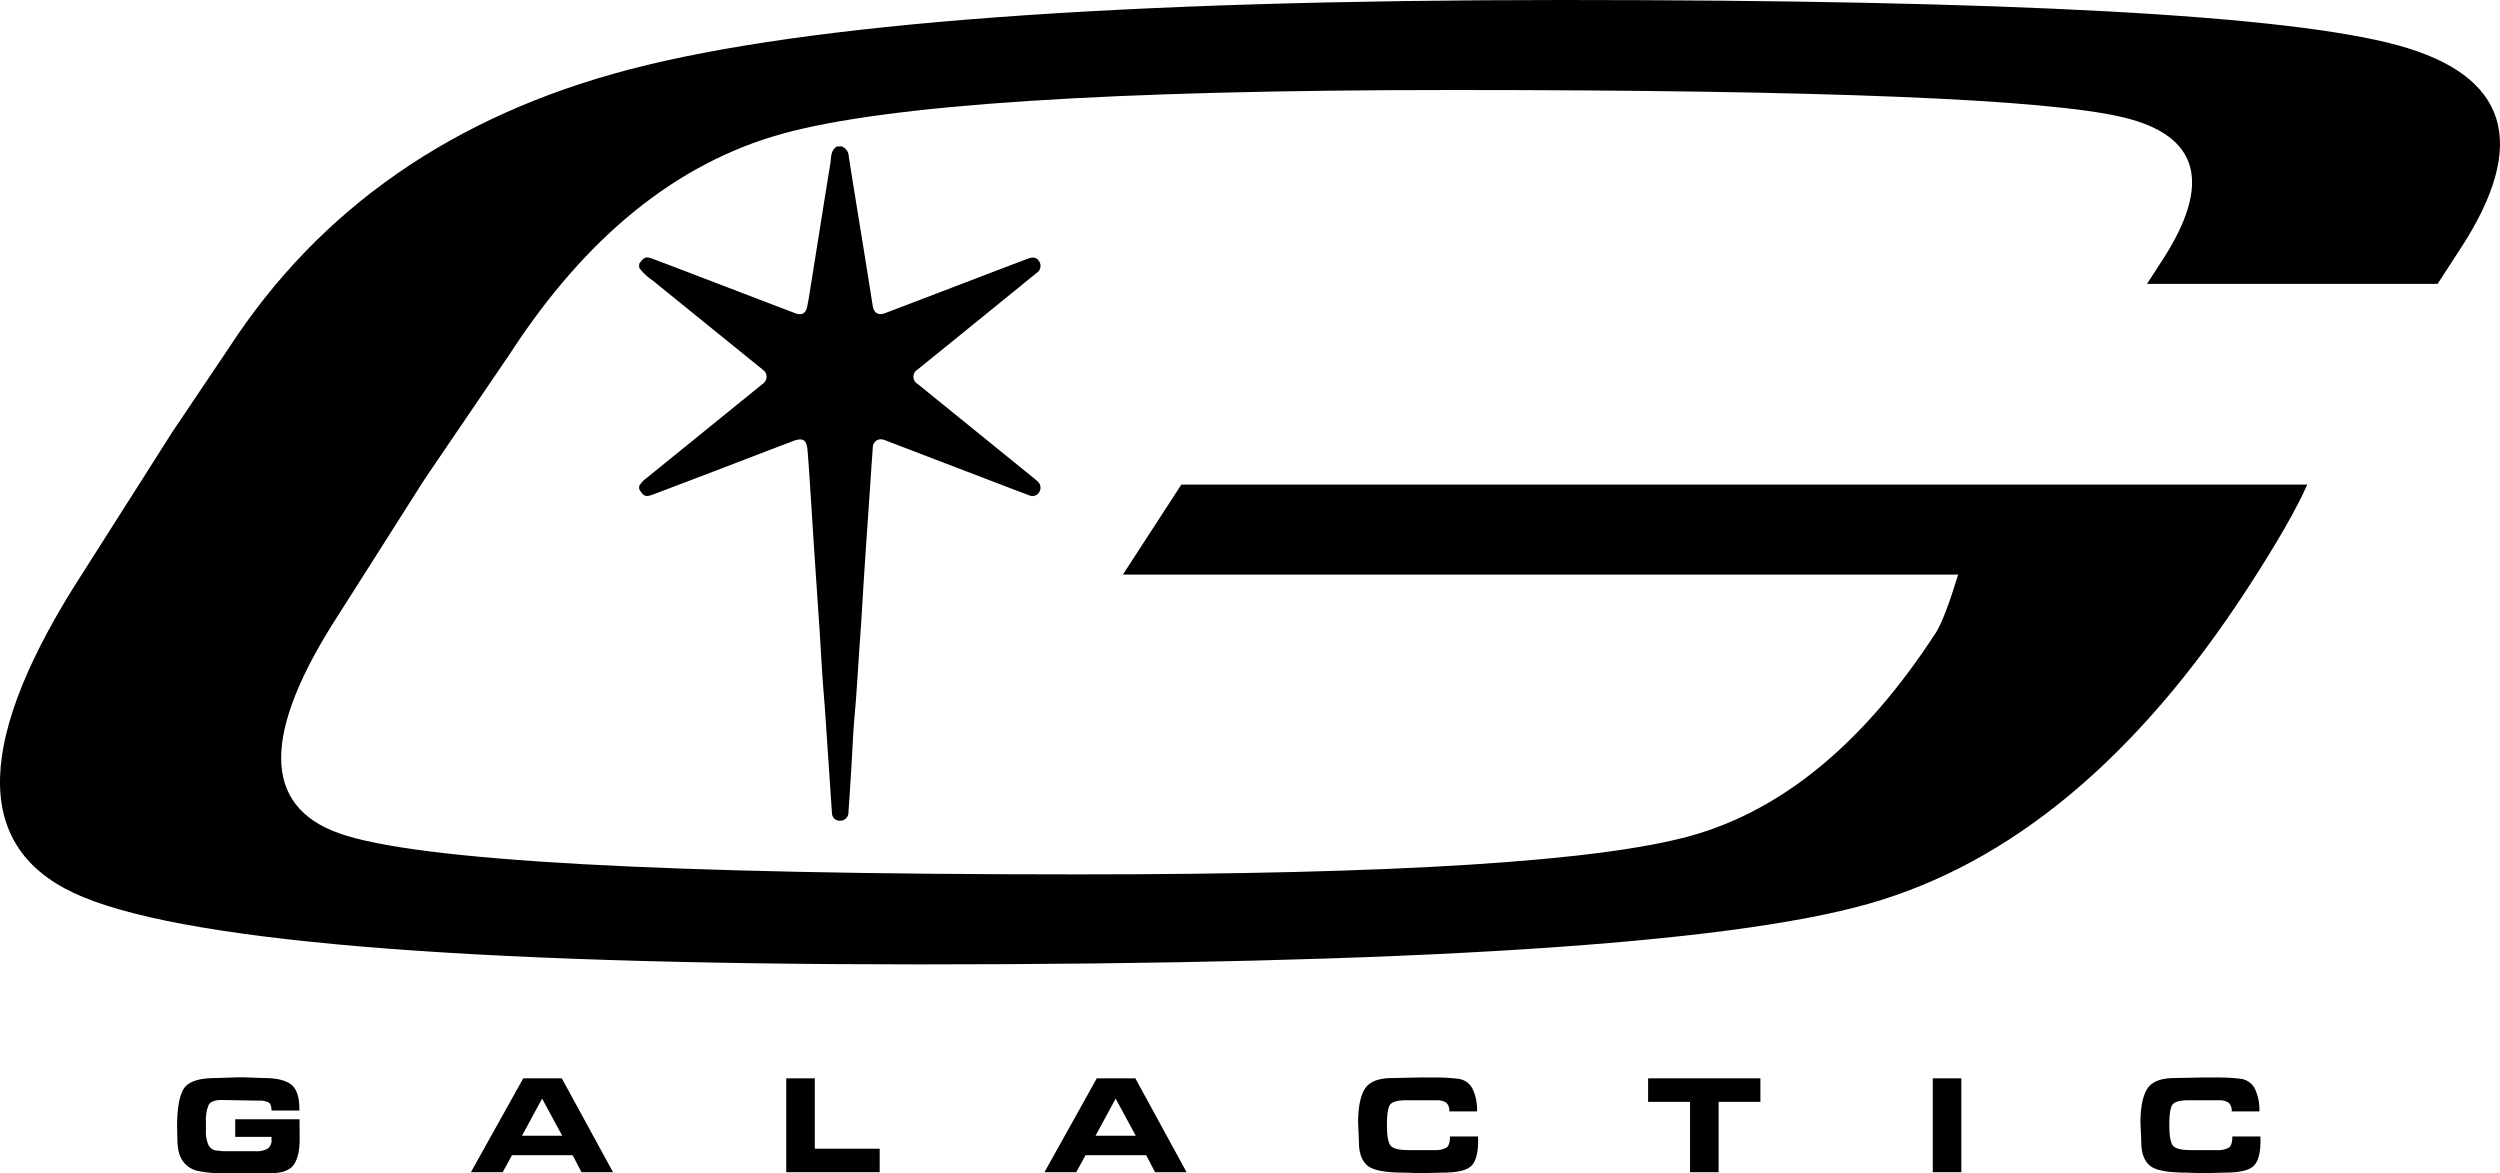<?xml version="1.0" encoding="UTF-8"?> <svg xmlns="http://www.w3.org/2000/svg" id="Layer_1" data-name="Layer 1" viewBox="0 0 617.176 289.623"><g><g id="logoMark"><path id="logoMark_PathItem_" data-name="logoMark &lt;PathItem&gt;" d="M207.807,36.145a2.697,2.697,0,0,1,1.724,2.443c1.116,7.198,2.308,14.385,3.467,21.576q1.235,7.662,2.451,15.327c.286,1.784,1.376,2.452,3.076,1.805q12.953-4.928,25.892-9.89,4.687-1.79,9.381-3.564c1.321-.497,2.243-.234,2.797.752a2.093,2.093,0,0,1-.741,2.833Q244.302,76.825,232.73,86.2q-3.158,2.562-6.323,5.114a2.021,2.021,0,0,0,.074,3.424q14.266,11.562,28.527,23.132c.372.301.743.606,1.091.934a2.018,2.018,0,0,1,.449,2.689,1.916,1.916,0,0,1-2.505.775q-2.966-1.107-5.92-2.244-14.506-5.552-29.011-11.108a10.178,10.178,0,0,0-1.011-.363,1.984,1.984,0,0,0-2.624,1.837c-.342,4.693-.65,9.388-.969,14.082-.38,5.572-.77,11.142-1.134,16.715-.354,5.414-.634,10.833-1.032,16.243-.463,6.283-.765,12.577-1.334,18.854-.393,4.329-.551,8.679-.822,13.02-.233,3.742-.465,7.484-.724,11.225a2.043,2.043,0,0,1-2.036,2.086,1.935,1.935,0,0,1-2.047-2.02c-.325-4.536-.6-9.075-.922-13.61-.37-5.212-.659-10.429-1.094-15.638-.449-5.366-.702-10.748-1.057-16.122-.452-6.845-.926-13.689-1.38-20.534-.261-3.941-.493-7.883-.753-11.824-.257-3.898-.489-7.799-.816-11.692-.223-2.644-1.16-3.206-3.632-2.267-6.033,2.289-12.052,4.616-18.079,6.919q-8.146,3.113-16.3,6.205c-1.985.75-2.506.535-3.553-1.311V120a6.231,6.231,0,0,1,1.637-1.85c2.309-1.832,4.588-3.701,6.878-5.559q10.999-8.923,21.999-17.845a2.081,2.081,0,0,0,.044-3.445q-13.656-11.055-27.305-22.12a13.184,13.184,0,0,1-3.252-3.088v-.958c1.276-1.783,1.588-1.904,3.751-1.087,5.472,2.067,10.932,4.167,16.396,6.255,6.133,2.344,12.26,4.7,18.4,7.025,1.567.594,2.573.06,2.916-1.579.382-1.826.658-3.675.952-5.518,1.589-9.938,3.15-19.881,4.772-29.814.246-1.508.025-3.259,1.632-4.273Z"></path><path id="logoMark_CompoundPathItem_" data-name="logoMark &lt;CompoundPathItem&gt;" d="M291.634,119.637H569.588q-3.99,9.062-14.637,25.466-40.957,63.067-93.668,78.021-52.72,14.957-234.213,14.955-171.529,0-208.975-17.69Q-19.36,202.7,20.711,141.001l21.834-34.353L56.45,85.969q33.631-51.788,99.133-68.877Q221.079.002,385.957,0,551.304,0,592.023,11.195q40.714,11.196,15.524,49.991l-5.771,8.887H530.03l3.773-5.811q18.535-28.54-9.628-35.293Q496.01,22.22,358.699,22.218q-126.861,0-165.743,10.852-38.889,10.857-67.074,54.265l-21.04,30.935L83.674,151.598q-28.635,44.096.213,54.179,28.84,10.087,182.319,10.084,117.349,0,151.369-9.571,34.012-9.568,60.316-50.077,2.108-3.244,5.522-14.356H277.205Z"></path></g><g id="type"><path id="type_CompoundPathItem_" data-name="type &lt;CompoundPathItem&gt;" d="M73.941,276.318l.035,4.876q0,4.318-1.476,6.374t-5.749,2.055H55.217a30.009,30.009,0,0,1-6.288-.521,6.242,6.242,0,0,1-3.734-2.384q-1.407-1.86-1.407-5.652l-.069-2.923q0-6.784,1.667-9.394,1.668-2.607,7.851-2.608l5.28-.174h1.945l4.724.174q4.586,0,6.652,1.566t2.067,6.045v.413H67.028a3.785,3.785,0,0,0-.227-1.386,1.235,1.235,0,0,0-.8-.76,9.665,9.665,0,0,0-1.41-.321H62.851l-8.181-.139q-2.506,0-3.168,1.243a9.344,9.344,0,0,0-.661,4.115V279.09a7.809,7.809,0,0,0,.625,3.573,2.533,2.533,0,0,0,1.91,1.365l1.876.176H63.207a5.506,5.506,0,0,0,2.814-.603,2.421,2.421,0,0,0,1.007-2.268v-.673H58.066v-4.343Z"></path><path id="type_CompoundPathItem_2" data-name="type &lt;CompoundPathItem&gt;" d="M124.103,289.38h-7.851l12.922-23.17h9.518l12.645,23.17h-7.781l-2.189-4.203H126.395Zm4.759-8.997h9.935l-4.968-9.171Z"></path><path id="type_CompoundPathItem_3" data-name="type &lt;CompoundPathItem&gt;" d="M217.166,283.579V289.38H194.099V266.21h7.052v17.369Z"></path><path id="type_CompoundPathItem_4" data-name="type &lt;CompoundPathItem&gt;" d="M265.694,289.38h-7.851l12.922-23.17h9.518l12.645,23.17h-7.781l-2.189-4.203H267.987Zm4.759-8.997h9.935l-4.968-9.171Z"></path><path id="type_CompoundPathItem_5" data-name="type &lt;CompoundPathItem&gt;" d="M364.905,281.56q0,4.742-1.754,6.333t-6.93,1.592l-5.385.139-4.377-.139q-6.983,0-8.979-1.821-1.998-1.821-1.998-5.671l-.208-4.856q0-5.653,1.667-8.324t6.809-2.671l6.601-.14h4.759a44.383,44.383,0,0,1,4.517.281,4.641,4.641,0,0,1,3.838,2.382,11.822,11.822,0,0,1,1.164,5.709h-6.844a2.541,2.541,0,0,0-.781-2.174,4.269,4.269,0,0,0-2.483-.57h-7.504q-3.161,0-3.926,1.191-.694,1.191-.694,4.94,0,3.785.834,4.976t4.446,1.19h6.357a5.764,5.764,0,0,0,3.022-.59q.904-.59.903-2.779h6.913Z"></path><path id="type_CompoundPathItem_6" data-name="type &lt;CompoundPathItem&gt;" d="M417.221,289.38V272.011H406.869V266.21H434.59v5.801H424.272V289.38Z"></path><path id="type_CompoundPathItem_7" data-name="type &lt;CompoundPathItem&gt;" d="M477.144,289.38V266.21h7.052v23.17Z"></path><path id="type_CompoundPathItem_8" data-name="type &lt;CompoundPathItem&gt;" d="M558.048,281.56q0,4.742-1.754,6.333t-6.93,1.592l-5.385.139-4.377-.139q-6.983,0-8.979-1.821t-1.998-5.671l-.208-4.856q0-5.653,1.667-8.324t6.809-2.671l6.601-.14h4.759a44.379,44.379,0,0,1,4.517.281,4.64,4.64,0,0,1,3.838,2.382,11.821,11.821,0,0,1,1.164,5.709h-6.844a2.541,2.541,0,0,0-.781-2.174,4.269,4.269,0,0,0-2.483-.57h-7.504q-3.161,0-3.926,1.191-.694,1.191-.694,4.94,0,3.785.834,4.976t4.446,1.19h6.357a5.764,5.764,0,0,0,3.022-.59q.904-.59.903-2.779h6.913Z"></path></g></g></svg> 